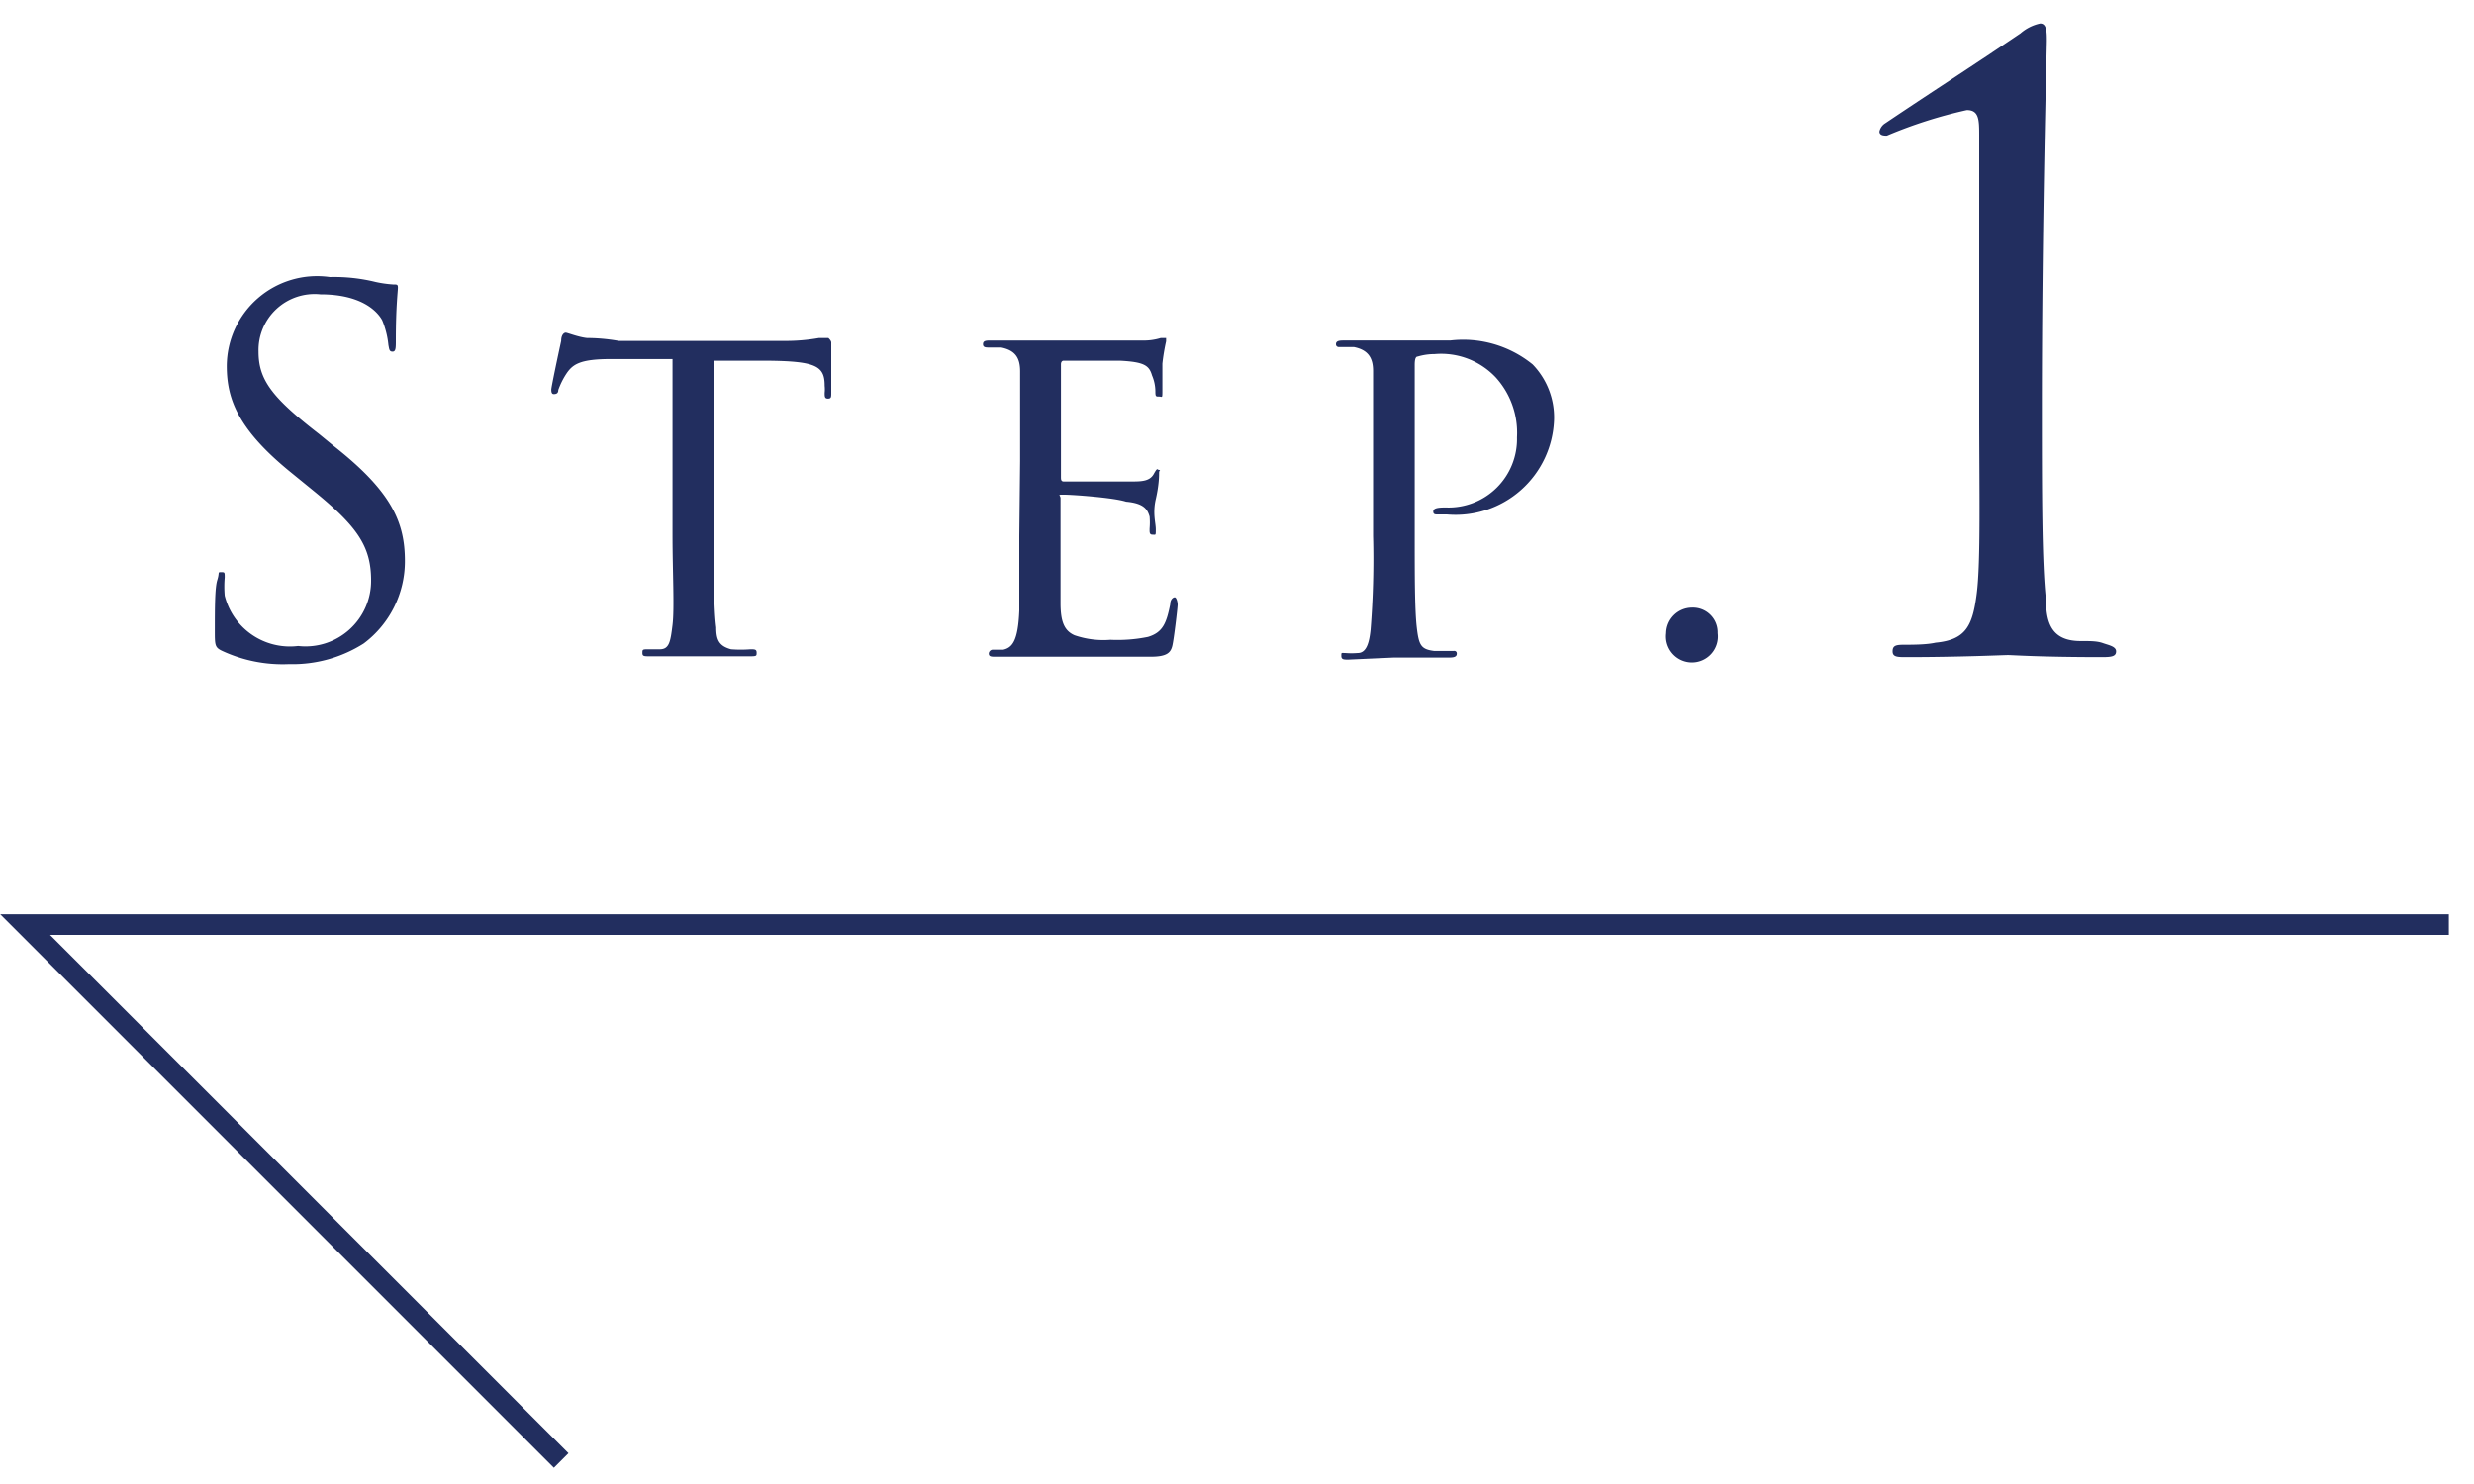 <svg xmlns="http://www.w3.org/2000/svg" width="60" height="36" viewBox="0 0 60 36">
  <g>
    <g>
      <g>
        <path d="M5.39,15.79c-.17-.08-.18-.13-.18-.45,0-.6,0-1.08.06-1.27s0-.19.09-.19.09,0,.09.13a2.49,2.49,0,0,0,0,.44,1.63,1.63,0,0,0,1.78,1.22A1.59,1.59,0,0,0,9,14.08c0-.83-.34-1.31-1.38-2.16l-.54-.44C5.78,10.43,5.5,9.69,5.5,8.88A2.19,2.19,0,0,1,8,6.72a4.22,4.22,0,0,1,1.11.12,2.84,2.84,0,0,0,.42.06c.1,0,.12,0,.12.08s-.05.46-.05,1.27c0,.19,0,.28-.08.28s-.08-.06-.1-.16a2.11,2.11,0,0,0-.15-.6c-.07-.13-.4-.63-1.5-.63A1.36,1.36,0,0,0,6.27,8.53c0,.68.32,1.11,1.47,2l.33.27c1.42,1.11,1.75,1.86,1.75,2.81a2.49,2.49,0,0,1-1,2,3.21,3.21,0,0,1-1.81.5A3.48,3.48,0,0,1,5.39,15.79Z" style="fill: #222e5f"/>
        <path d="M17.31,13c0,.92,0,1.77.06,2.22,0,.29.06.45.36.53a3,3,0,0,0,.47,0c.1,0,.15,0,.15.08s0,.09-.16.09c-.61,0-1.32,0-1.37,0l-1.06,0c-.14,0-.18,0-.18-.08s0-.09.13-.09H16c.23,0,.26-.18.31-.59s0-1.29,0-2.19V8.71H14.82c-.77,0-.94.13-1.1.38a1.85,1.85,0,0,0-.18.37c0,.09-.06.1-.11.1s-.06-.05-.06-.11.17-.86.24-1.18c0-.15.07-.2.11-.2s.31.11.52.13c.42,0,.76.07.77.07H19a4.62,4.62,0,0,0,.86-.07l.23,0s.07.06.07.11c0,.33,0,1.12,0,1.22s0,.14-.08.14-.08-.05-.08-.14a.81.81,0,0,0,0-.17c0-.48-.2-.6-1.41-.61H17.31Z" style="fill: #222e5f"/>
        <path d="M24.74,11.19c0-1.57,0-1.86,0-2.18s-.11-.51-.46-.58l-.29,0c-.08,0-.15,0-.15-.08s.06-.09.18-.09l1.23,0c.06,0,2.2,0,2.44,0a1.39,1.39,0,0,0,.46-.06l.13,0s0,0,0,.08a5,5,0,0,0-.09.54c0,.21,0,.4,0,.63s0,.17-.08.17-.09,0-.09-.13a1,1,0,0,0-.08-.38c-.07-.24-.18-.33-.78-.36l-1.37,0s-.06,0-.06.09v2.72c0,.07,0,.12.07.12s1.37,0,1.62,0,.46,0,.56-.18.08-.1.13-.1,0,0,0,.07,0,.29-.08.64,0,.57,0,.73,0,.13-.08.13-.07-.07-.07-.15a1.67,1.67,0,0,0,0-.29c-.05-.16-.12-.32-.57-.36C27,12.07,26,12,25.81,12s-.09,0-.09.09V13c0,.37,0,1.43,0,1.63,0,.45.09.67.34.78a2.15,2.15,0,0,0,.87.11,3.7,3.7,0,0,0,.91-.07c.37-.11.45-.35.54-.79,0-.12.07-.17.11-.17s.07.11.07.18-.09.84-.13,1-.13.26-.52.26c-.8,0-1.13,0-1.55,0l-1.42,0c-.27,0-.5,0-.79,0-.11,0-.17,0-.17-.08a.1.1,0,0,1,.11-.09l.24,0c.22-.05.36-.21.39-.95,0-.41,0-.9,0-1.81Z" style="fill: #222e5f"/>
        <path d="M33.3,11.19c0-1.66,0-1.87,0-2.19s-.12-.51-.46-.58l-.37,0s-.07,0-.07-.07.06-.09.17-.09c.51,0,1.17,0,1.24,0,.26,0,.87,0,1.36,0a2.67,2.67,0,0,1,2,.58,1.85,1.85,0,0,1,.52,1.34,2.39,2.39,0,0,1-2.6,2.3h-.23c-.05,0-.1,0-.1-.07s.07-.1.3-.1a1.66,1.66,0,0,0,1.73-1.7,2,2,0,0,0-.51-1.45,1.82,1.82,0,0,0-1.49-.57,1.43,1.43,0,0,0-.41.06c-.06,0-.07.11-.07.2V13c0,.93,0,1.79.05,2.22s.1.53.42.57l.48,0a.06.06,0,0,1,.07.07c0,.06-.05.09-.17.09-.62,0-1.29,0-1.35,0L32.7,16c-.11,0-.17,0-.17-.09s0-.07.09-.07a1.88,1.88,0,0,0,.31,0c.22,0,.28-.28.31-.57A21.41,21.41,0,0,0,33.3,13Z" style="fill: #222e5f"/>
        <path d="M40.41,15.38a.63.63,0,0,1,.63-.64.6.6,0,0,1,.62.62.63.63,0,1,1-1.25,0Z" style="fill: #222e5f"/>
        <path d="M48,3.31c0-.4,0-.64-.3-.64a11.16,11.16,0,0,0-1.94.62c-.06,0-.18,0-.18-.1a.31.31,0,0,1,.14-.2C47,2.13,47.73,1.67,49,.81a1.07,1.07,0,0,1,.48-.24c.16,0,.16.22.16.42s-.12,4.34-.12,8.9c0,2,0,3.78.1,4.66,0,.62.18,1,.84,1,.24,0,.4,0,.54.05s.32.08.32.2-.1.14-.34.14c-1.5,0-2.18-.05-2.28-.05s-1.18.05-2.46.05c-.22,0-.34,0-.34-.14s.08-.16.28-.16.54,0,.76-.05c.74-.07.9-.41,1-1.19S48,11.89,48,9.89Z" style="fill: #222e5f"/>
      </g>
      <polyline points="59.39 22.43 0.61 22.43 13.61 35.43" style="fill: none;stroke: #222e5f;stroke-miterlimit: 10;stroke-width: 0.5px"/>
    </g>
    <rect width="60" height="36" style="fill: none"/>
  </g>
</svg>
